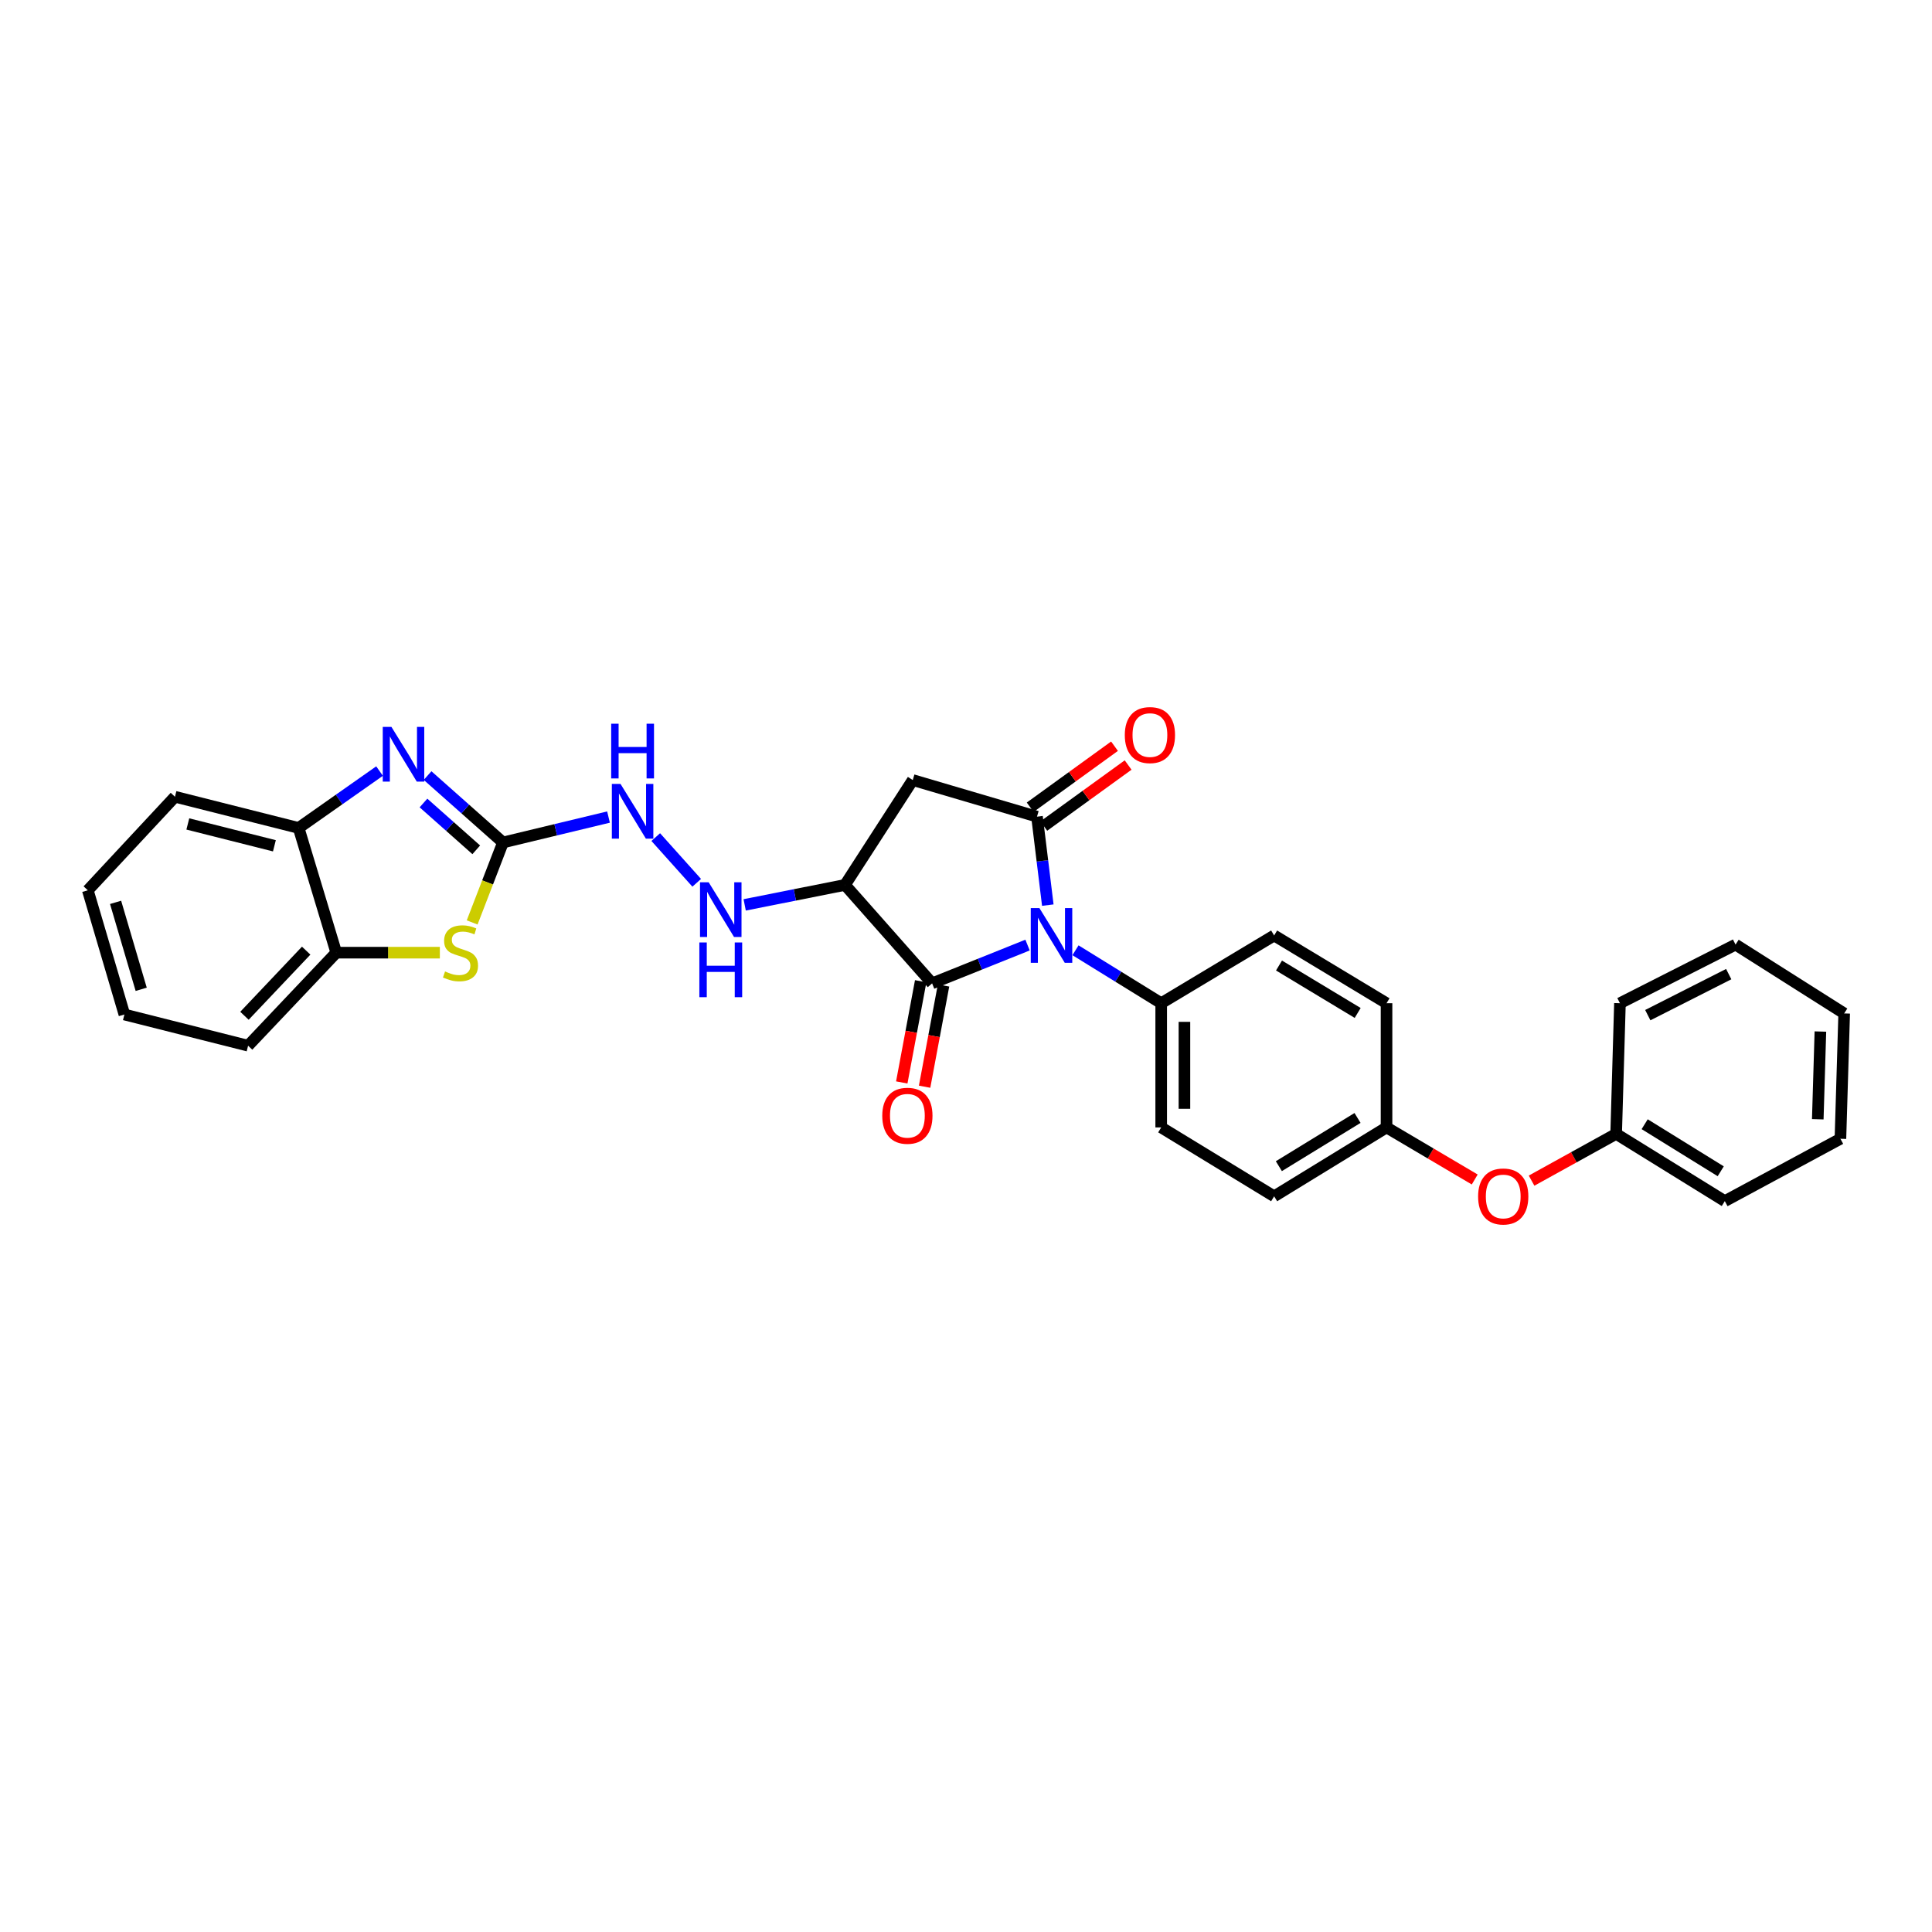 <?xml version='1.0' encoding='iso-8859-1'?>
<svg version='1.1' baseProfile='full'
              xmlns='http://www.w3.org/2000/svg'
                      xmlns:rdkit='http://www.rdkit.org/xml'
                      xmlns:xlink='http://www.w3.org/1999/xlink'
                  xml:space='preserve'
width='1000px' height='1000px' viewBox='0 0 1000 1000'>
<!-- END OF HEADER -->
<rect style='opacity:1.0;fill:#FFFFFF;stroke:none' width='1000' height='1000' x='0' y='0'> </rect>
<path class='bond-0' d='M 542.342,468.487 L 539.544,445.59' style='fill:none;fill-rule:evenodd;stroke:#0000FF;stroke-width:6px;stroke-linecap:butt;stroke-linejoin:miter;stroke-opacity:1' />
<path class='bond-0' d='M 539.544,445.59 L 536.747,422.693' style='fill:none;fill-rule:evenodd;stroke:#000000;stroke-width:6px;stroke-linecap:butt;stroke-linejoin:miter;stroke-opacity:1' />
<path class='bond-1' d='M 531.857,489.171 L 507.158,499.078' style='fill:none;fill-rule:evenodd;stroke:#0000FF;stroke-width:6px;stroke-linecap:butt;stroke-linejoin:miter;stroke-opacity:1' />
<path class='bond-1' d='M 507.158,499.078 L 482.458,508.985' style='fill:none;fill-rule:evenodd;stroke:#000000;stroke-width:6px;stroke-linecap:butt;stroke-linejoin:miter;stroke-opacity:1' />
<path class='bond-10' d='M 556.67,491.86 L 578.852,505.563' style='fill:none;fill-rule:evenodd;stroke:#0000FF;stroke-width:6px;stroke-linecap:butt;stroke-linejoin:miter;stroke-opacity:1' />
<path class='bond-10' d='M 578.852,505.563 L 601.035,519.265' style='fill:none;fill-rule:evenodd;stroke:#000000;stroke-width:6px;stroke-linecap:butt;stroke-linejoin:miter;stroke-opacity:1' />
<path class='bond-5' d='M 536.747,422.693 L 472.445,403.755' style='fill:none;fill-rule:evenodd;stroke:#000000;stroke-width:6px;stroke-linecap:butt;stroke-linejoin:miter;stroke-opacity:1' />
<path class='bond-12' d='M 540.271,427.563 L 562.094,411.768' style='fill:none;fill-rule:evenodd;stroke:#000000;stroke-width:6px;stroke-linecap:butt;stroke-linejoin:miter;stroke-opacity:1' />
<path class='bond-12' d='M 562.094,411.768 L 583.917,395.974' style='fill:none;fill-rule:evenodd;stroke:#FF0000;stroke-width:6px;stroke-linecap:butt;stroke-linejoin:miter;stroke-opacity:1' />
<path class='bond-12' d='M 533.222,417.823 L 555.045,402.028' style='fill:none;fill-rule:evenodd;stroke:#000000;stroke-width:6px;stroke-linecap:butt;stroke-linejoin:miter;stroke-opacity:1' />
<path class='bond-12' d='M 555.045,402.028 L 576.868,386.233' style='fill:none;fill-rule:evenodd;stroke:#FF0000;stroke-width:6px;stroke-linecap:butt;stroke-linejoin:miter;stroke-opacity:1' />
<path class='bond-2' d='M 482.458,508.985 L 437.375,458.03' style='fill:none;fill-rule:evenodd;stroke:#000000;stroke-width:6px;stroke-linecap:butt;stroke-linejoin:miter;stroke-opacity:1' />
<path class='bond-13' d='M 476.549,507.88 L 471.651,534.074' style='fill:none;fill-rule:evenodd;stroke:#000000;stroke-width:6px;stroke-linecap:butt;stroke-linejoin:miter;stroke-opacity:1' />
<path class='bond-13' d='M 471.651,534.074 L 466.753,560.269' style='fill:none;fill-rule:evenodd;stroke:#FF0000;stroke-width:6px;stroke-linecap:butt;stroke-linejoin:miter;stroke-opacity:1' />
<path class='bond-13' d='M 488.368,510.09 L 483.47,536.284' style='fill:none;fill-rule:evenodd;stroke:#000000;stroke-width:6px;stroke-linecap:butt;stroke-linejoin:miter;stroke-opacity:1' />
<path class='bond-13' d='M 483.47,536.284 L 478.572,562.479' style='fill:none;fill-rule:evenodd;stroke:#FF0000;stroke-width:6px;stroke-linecap:butt;stroke-linejoin:miter;stroke-opacity:1' />
<path class='bond-8' d='M 437.375,458.03 L 411.411,463.198' style='fill:none;fill-rule:evenodd;stroke:#000000;stroke-width:6px;stroke-linecap:butt;stroke-linejoin:miter;stroke-opacity:1' />
<path class='bond-8' d='M 411.411,463.198 L 385.446,468.365' style='fill:none;fill-rule:evenodd;stroke:#0000FF;stroke-width:6px;stroke-linecap:butt;stroke-linejoin:miter;stroke-opacity:1' />
<path class='bond-30' d='M 437.375,458.03 L 472.445,403.755' style='fill:none;fill-rule:evenodd;stroke:#000000;stroke-width:6px;stroke-linecap:butt;stroke-linejoin:miter;stroke-opacity:1' />
<path class='bond-3' d='M 260.343,436.06 L 287.654,429.484' style='fill:none;fill-rule:evenodd;stroke:#000000;stroke-width:6px;stroke-linecap:butt;stroke-linejoin:miter;stroke-opacity:1' />
<path class='bond-3' d='M 287.654,429.484 L 314.964,422.909' style='fill:none;fill-rule:evenodd;stroke:#0000FF;stroke-width:6px;stroke-linecap:butt;stroke-linejoin:miter;stroke-opacity:1' />
<path class='bond-4' d='M 260.343,436.06 L 240.828,418.751' style='fill:none;fill-rule:evenodd;stroke:#000000;stroke-width:6px;stroke-linecap:butt;stroke-linejoin:miter;stroke-opacity:1' />
<path class='bond-4' d='M 240.828,418.751 L 221.314,401.441' style='fill:none;fill-rule:evenodd;stroke:#0000FF;stroke-width:6px;stroke-linecap:butt;stroke-linejoin:miter;stroke-opacity:1' />
<path class='bond-4' d='M 246.51,439.862 L 232.85,427.746' style='fill:none;fill-rule:evenodd;stroke:#000000;stroke-width:6px;stroke-linecap:butt;stroke-linejoin:miter;stroke-opacity:1' />
<path class='bond-4' d='M 232.85,427.746 L 219.19,415.629' style='fill:none;fill-rule:evenodd;stroke:#0000FF;stroke-width:6px;stroke-linecap:butt;stroke-linejoin:miter;stroke-opacity:1' />
<path class='bond-6' d='M 260.343,436.06 L 252.364,456.756' style='fill:none;fill-rule:evenodd;stroke:#000000;stroke-width:6px;stroke-linecap:butt;stroke-linejoin:miter;stroke-opacity:1' />
<path class='bond-6' d='M 252.364,456.756 L 244.385,477.452' style='fill:none;fill-rule:evenodd;stroke:#CCCC00;stroke-width:6px;stroke-linecap:butt;stroke-linejoin:miter;stroke-opacity:1' />
<path class='bond-7' d='M 196.455,399.104 L 175.513,413.824' style='fill:none;fill-rule:evenodd;stroke:#0000FF;stroke-width:6px;stroke-linecap:butt;stroke-linejoin:miter;stroke-opacity:1' />
<path class='bond-7' d='M 175.513,413.824 L 154.572,428.545' style='fill:none;fill-rule:evenodd;stroke:#000000;stroke-width:6px;stroke-linecap:butt;stroke-linejoin:miter;stroke-opacity:1' />
<path class='bond-9' d='M 227.665,493.1 L 200.858,493.1' style='fill:none;fill-rule:evenodd;stroke:#CCCC00;stroke-width:6px;stroke-linecap:butt;stroke-linejoin:miter;stroke-opacity:1' />
<path class='bond-9' d='M 200.858,493.1 L 174.051,493.1' style='fill:none;fill-rule:evenodd;stroke:#000000;stroke-width:6px;stroke-linecap:butt;stroke-linejoin:miter;stroke-opacity:1' />
<path class='bond-21' d='M 154.572,428.545 L 90.558,412.393' style='fill:none;fill-rule:evenodd;stroke:#000000;stroke-width:6px;stroke-linecap:butt;stroke-linejoin:miter;stroke-opacity:1' />
<path class='bond-21' d='M 142.028,437.78 L 97.218,426.474' style='fill:none;fill-rule:evenodd;stroke:#000000;stroke-width:6px;stroke-linecap:butt;stroke-linejoin:miter;stroke-opacity:1' />
<path class='bond-32' d='M 154.572,428.545 L 174.051,493.1' style='fill:none;fill-rule:evenodd;stroke:#000000;stroke-width:6px;stroke-linecap:butt;stroke-linejoin:miter;stroke-opacity:1' />
<path class='bond-11' d='M 360.618,456.938 L 339.413,433.278' style='fill:none;fill-rule:evenodd;stroke:#0000FF;stroke-width:6px;stroke-linecap:butt;stroke-linejoin:miter;stroke-opacity:1' />
<path class='bond-22' d='M 174.051,493.1 L 128.413,541.256' style='fill:none;fill-rule:evenodd;stroke:#000000;stroke-width:6px;stroke-linecap:butt;stroke-linejoin:miter;stroke-opacity:1' />
<path class='bond-22' d='M 158.478,492.052 L 126.531,525.762' style='fill:none;fill-rule:evenodd;stroke:#000000;stroke-width:6px;stroke-linecap:butt;stroke-linejoin:miter;stroke-opacity:1' />
<path class='bond-14' d='M 601.035,519.265 L 601.035,583.554' style='fill:none;fill-rule:evenodd;stroke:#000000;stroke-width:6px;stroke-linecap:butt;stroke-linejoin:miter;stroke-opacity:1' />
<path class='bond-14' d='M 613.059,528.909 L 613.059,573.91' style='fill:none;fill-rule:evenodd;stroke:#000000;stroke-width:6px;stroke-linecap:butt;stroke-linejoin:miter;stroke-opacity:1' />
<path class='bond-15' d='M 601.035,519.265 L 659.491,484.196' style='fill:none;fill-rule:evenodd;stroke:#000000;stroke-width:6px;stroke-linecap:butt;stroke-linejoin:miter;stroke-opacity:1' />
<path class='bond-18' d='M 601.035,583.554 L 659.491,619.211' style='fill:none;fill-rule:evenodd;stroke:#000000;stroke-width:6px;stroke-linecap:butt;stroke-linejoin:miter;stroke-opacity:1' />
<path class='bond-19' d='M 659.491,484.196 L 717.667,519.265' style='fill:none;fill-rule:evenodd;stroke:#000000;stroke-width:6px;stroke-linecap:butt;stroke-linejoin:miter;stroke-opacity:1' />
<path class='bond-19' d='M 662.01,499.754 L 702.733,524.303' style='fill:none;fill-rule:evenodd;stroke:#000000;stroke-width:6px;stroke-linecap:butt;stroke-linejoin:miter;stroke-opacity:1' />
<path class='bond-16' d='M 763.314,610.501 L 740.49,597.027' style='fill:none;fill-rule:evenodd;stroke:#FF0000;stroke-width:6px;stroke-linecap:butt;stroke-linejoin:miter;stroke-opacity:1' />
<path class='bond-16' d='M 740.49,597.027 L 717.667,583.554' style='fill:none;fill-rule:evenodd;stroke:#000000;stroke-width:6px;stroke-linecap:butt;stroke-linejoin:miter;stroke-opacity:1' />
<path class='bond-20' d='M 792.737,611.1 L 814.627,598.997' style='fill:none;fill-rule:evenodd;stroke:#FF0000;stroke-width:6px;stroke-linecap:butt;stroke-linejoin:miter;stroke-opacity:1' />
<path class='bond-20' d='M 814.627,598.997 L 836.517,586.893' style='fill:none;fill-rule:evenodd;stroke:#000000;stroke-width:6px;stroke-linecap:butt;stroke-linejoin:miter;stroke-opacity:1' />
<path class='bond-17' d='M 717.667,583.554 L 717.667,519.265' style='fill:none;fill-rule:evenodd;stroke:#000000;stroke-width:6px;stroke-linecap:butt;stroke-linejoin:miter;stroke-opacity:1' />
<path class='bond-31' d='M 717.667,583.554 L 659.491,619.211' style='fill:none;fill-rule:evenodd;stroke:#000000;stroke-width:6px;stroke-linecap:butt;stroke-linejoin:miter;stroke-opacity:1' />
<path class='bond-31' d='M 702.657,578.651 L 661.934,603.611' style='fill:none;fill-rule:evenodd;stroke:#000000;stroke-width:6px;stroke-linecap:butt;stroke-linejoin:miter;stroke-opacity:1' />
<path class='bond-23' d='M 836.517,586.893 L 892.756,621.696' style='fill:none;fill-rule:evenodd;stroke:#000000;stroke-width:6px;stroke-linecap:butt;stroke-linejoin:miter;stroke-opacity:1' />
<path class='bond-23' d='M 851.28,581.889 L 890.647,606.251' style='fill:none;fill-rule:evenodd;stroke:#000000;stroke-width:6px;stroke-linecap:butt;stroke-linejoin:miter;stroke-opacity:1' />
<path class='bond-24' d='M 836.517,586.893 L 838.481,519.265' style='fill:none;fill-rule:evenodd;stroke:#000000;stroke-width:6px;stroke-linecap:butt;stroke-linejoin:miter;stroke-opacity:1' />
<path class='bond-25' d='M 90.558,412.393 L 45.455,460.816' style='fill:none;fill-rule:evenodd;stroke:#000000;stroke-width:6px;stroke-linecap:butt;stroke-linejoin:miter;stroke-opacity:1' />
<path class='bond-26' d='M 128.413,541.256 L 64.392,525.104' style='fill:none;fill-rule:evenodd;stroke:#000000;stroke-width:6px;stroke-linecap:butt;stroke-linejoin:miter;stroke-opacity:1' />
<path class='bond-28' d='M 892.756,621.696 L 952.602,589.425' style='fill:none;fill-rule:evenodd;stroke:#000000;stroke-width:6px;stroke-linecap:butt;stroke-linejoin:miter;stroke-opacity:1' />
<path class='bond-27' d='M 838.481,519.265 L 898.32,488.925' style='fill:none;fill-rule:evenodd;stroke:#000000;stroke-width:6px;stroke-linecap:butt;stroke-linejoin:miter;stroke-opacity:1' />
<path class='bond-27' d='M 852.894,525.439 L 894.782,504.2' style='fill:none;fill-rule:evenodd;stroke:#000000;stroke-width:6px;stroke-linecap:butt;stroke-linejoin:miter;stroke-opacity:1' />
<path class='bond-34' d='M 45.455,460.816 L 64.392,525.104' style='fill:none;fill-rule:evenodd;stroke:#000000;stroke-width:6px;stroke-linecap:butt;stroke-linejoin:miter;stroke-opacity:1' />
<path class='bond-34' d='M 59.829,467.061 L 73.085,512.063' style='fill:none;fill-rule:evenodd;stroke:#000000;stroke-width:6px;stroke-linecap:butt;stroke-linejoin:miter;stroke-opacity:1' />
<path class='bond-29' d='M 898.32,488.925 L 954.545,524.549' style='fill:none;fill-rule:evenodd;stroke:#000000;stroke-width:6px;stroke-linecap:butt;stroke-linejoin:miter;stroke-opacity:1' />
<path class='bond-33' d='M 952.602,589.425 L 954.545,524.549' style='fill:none;fill-rule:evenodd;stroke:#000000;stroke-width:6px;stroke-linecap:butt;stroke-linejoin:miter;stroke-opacity:1' />
<path class='bond-33' d='M 940.875,579.334 L 942.235,533.921' style='fill:none;fill-rule:evenodd;stroke:#000000;stroke-width:6px;stroke-linecap:butt;stroke-linejoin:miter;stroke-opacity:1' />
<path  class='atom-0' d='M 538.002 470.036
L 547.282 485.036
Q 548.202 486.516, 549.682 489.196
Q 551.162 491.876, 551.242 492.036
L 551.242 470.036
L 555.002 470.036
L 555.002 498.356
L 551.122 498.356
L 541.162 481.956
Q 540.002 480.036, 538.762 477.836
Q 537.562 475.636, 537.202 474.956
L 537.202 498.356
L 533.522 498.356
L 533.522 470.036
L 538.002 470.036
' fill='#0000FF'/>
<path  class='atom-5' d='M 202.593 376.229
L 211.873 391.229
Q 212.793 392.709, 214.273 395.389
Q 215.753 398.069, 215.833 398.229
L 215.833 376.229
L 219.593 376.229
L 219.593 404.549
L 215.713 404.549
L 205.753 388.149
Q 204.593 386.229, 203.353 384.029
Q 202.153 381.829, 201.793 381.149
L 201.793 404.549
L 198.113 404.549
L 198.113 376.229
L 202.593 376.229
' fill='#0000FF'/>
<path  class='atom-7' d='M 230.352 502.82
Q 230.672 502.94, 231.992 503.5
Q 233.312 504.06, 234.752 504.42
Q 236.232 504.74, 237.672 504.74
Q 240.352 504.74, 241.912 503.46
Q 243.472 502.14, 243.472 499.86
Q 243.472 498.3, 242.672 497.34
Q 241.912 496.38, 240.712 495.86
Q 239.512 495.34, 237.512 494.74
Q 234.992 493.98, 233.472 493.26
Q 231.992 492.54, 230.912 491.02
Q 229.872 489.5, 229.872 486.94
Q 229.872 483.38, 232.272 481.18
Q 234.712 478.98, 239.512 478.98
Q 242.792 478.98, 246.512 480.54
L 245.592 483.62
Q 242.192 482.22, 239.632 482.22
Q 236.872 482.22, 235.352 483.38
Q 233.832 484.5, 233.872 486.46
Q 233.872 487.98, 234.632 488.9
Q 235.432 489.82, 236.552 490.34
Q 237.712 490.86, 239.632 491.46
Q 242.192 492.26, 243.712 493.06
Q 245.232 493.86, 246.312 495.5
Q 247.432 497.1, 247.432 499.86
Q 247.432 503.78, 244.792 505.9
Q 242.192 507.98, 237.832 507.98
Q 235.312 507.98, 233.392 507.42
Q 231.512 506.9, 229.272 505.98
L 230.352 502.82
' fill='#CCCC00'/>
<path  class='atom-9' d='M 366.807 456.669
L 376.087 471.669
Q 377.007 473.149, 378.487 475.829
Q 379.967 478.509, 380.047 478.669
L 380.047 456.669
L 383.807 456.669
L 383.807 484.989
L 379.927 484.989
L 369.967 468.589
Q 368.807 466.669, 367.567 464.469
Q 366.367 462.269, 366.007 461.589
L 366.007 484.989
L 362.327 484.989
L 362.327 456.669
L 366.807 456.669
' fill='#0000FF'/>
<path  class='atom-9' d='M 361.987 487.821
L 365.827 487.821
L 365.827 499.861
L 380.307 499.861
L 380.307 487.821
L 384.147 487.821
L 384.147 516.141
L 380.307 516.141
L 380.307 503.061
L 365.827 503.061
L 365.827 516.141
L 361.987 516.141
L 361.987 487.821
' fill='#0000FF'/>
<path  class='atom-12' d='M 321.17 405.748
L 330.45 420.748
Q 331.37 422.228, 332.85 424.908
Q 334.33 427.588, 334.41 427.748
L 334.41 405.748
L 338.17 405.748
L 338.17 434.068
L 334.29 434.068
L 324.33 417.668
Q 323.17 415.748, 321.93 413.548
Q 320.73 411.348, 320.37 410.668
L 320.37 434.068
L 316.69 434.068
L 316.69 405.748
L 321.17 405.748
' fill='#0000FF'/>
<path  class='atom-12' d='M 316.35 374.596
L 320.19 374.596
L 320.19 386.636
L 334.67 386.636
L 334.67 374.596
L 338.51 374.596
L 338.51 402.916
L 334.67 402.916
L 334.67 389.836
L 320.19 389.836
L 320.19 402.916
L 316.35 402.916
L 316.35 374.596
' fill='#0000FF'/>
<path  class='atom-13' d='M 582.196 380.469
Q 582.196 373.669, 585.556 369.869
Q 588.916 366.069, 595.196 366.069
Q 601.476 366.069, 604.836 369.869
Q 608.196 373.669, 608.196 380.469
Q 608.196 387.349, 604.796 391.269
Q 601.396 395.149, 595.196 395.149
Q 588.956 395.149, 585.556 391.269
Q 582.196 387.389, 582.196 380.469
M 595.196 391.949
Q 599.516 391.949, 601.836 389.069
Q 604.196 386.149, 604.196 380.469
Q 604.196 374.909, 601.836 372.109
Q 599.516 369.269, 595.196 369.269
Q 590.876 369.269, 588.516 372.069
Q 586.196 374.869, 586.196 380.469
Q 586.196 386.189, 588.516 389.069
Q 590.876 391.949, 595.196 391.949
' fill='#FF0000'/>
<path  class='atom-14' d='M 456.66 577.515
Q 456.66 570.715, 460.02 566.915
Q 463.38 563.115, 469.66 563.115
Q 475.94 563.115, 479.3 566.915
Q 482.66 570.715, 482.66 577.515
Q 482.66 584.395, 479.26 588.315
Q 475.86 592.195, 469.66 592.195
Q 463.42 592.195, 460.02 588.315
Q 456.66 584.435, 456.66 577.515
M 469.66 588.995
Q 473.98 588.995, 476.3 586.115
Q 478.66 583.195, 478.66 577.515
Q 478.66 571.955, 476.3 569.155
Q 473.98 566.315, 469.66 566.315
Q 465.34 566.315, 462.98 569.115
Q 460.66 571.915, 460.66 577.515
Q 460.66 583.235, 462.98 586.115
Q 465.34 588.995, 469.66 588.995
' fill='#FF0000'/>
<path  class='atom-17' d='M 765.067 619.291
Q 765.067 612.491, 768.427 608.691
Q 771.787 604.891, 778.067 604.891
Q 784.347 604.891, 787.707 608.691
Q 791.067 612.491, 791.067 619.291
Q 791.067 626.171, 787.667 630.091
Q 784.267 633.971, 778.067 633.971
Q 771.827 633.971, 768.427 630.091
Q 765.067 626.211, 765.067 619.291
M 778.067 630.771
Q 782.387 630.771, 784.707 627.891
Q 787.067 624.971, 787.067 619.291
Q 787.067 613.731, 784.707 610.931
Q 782.387 608.091, 778.067 608.091
Q 773.747 608.091, 771.387 610.891
Q 769.067 613.691, 769.067 619.291
Q 769.067 625.011, 771.387 627.891
Q 773.747 630.771, 778.067 630.771
' fill='#FF0000'/>
</svg>
